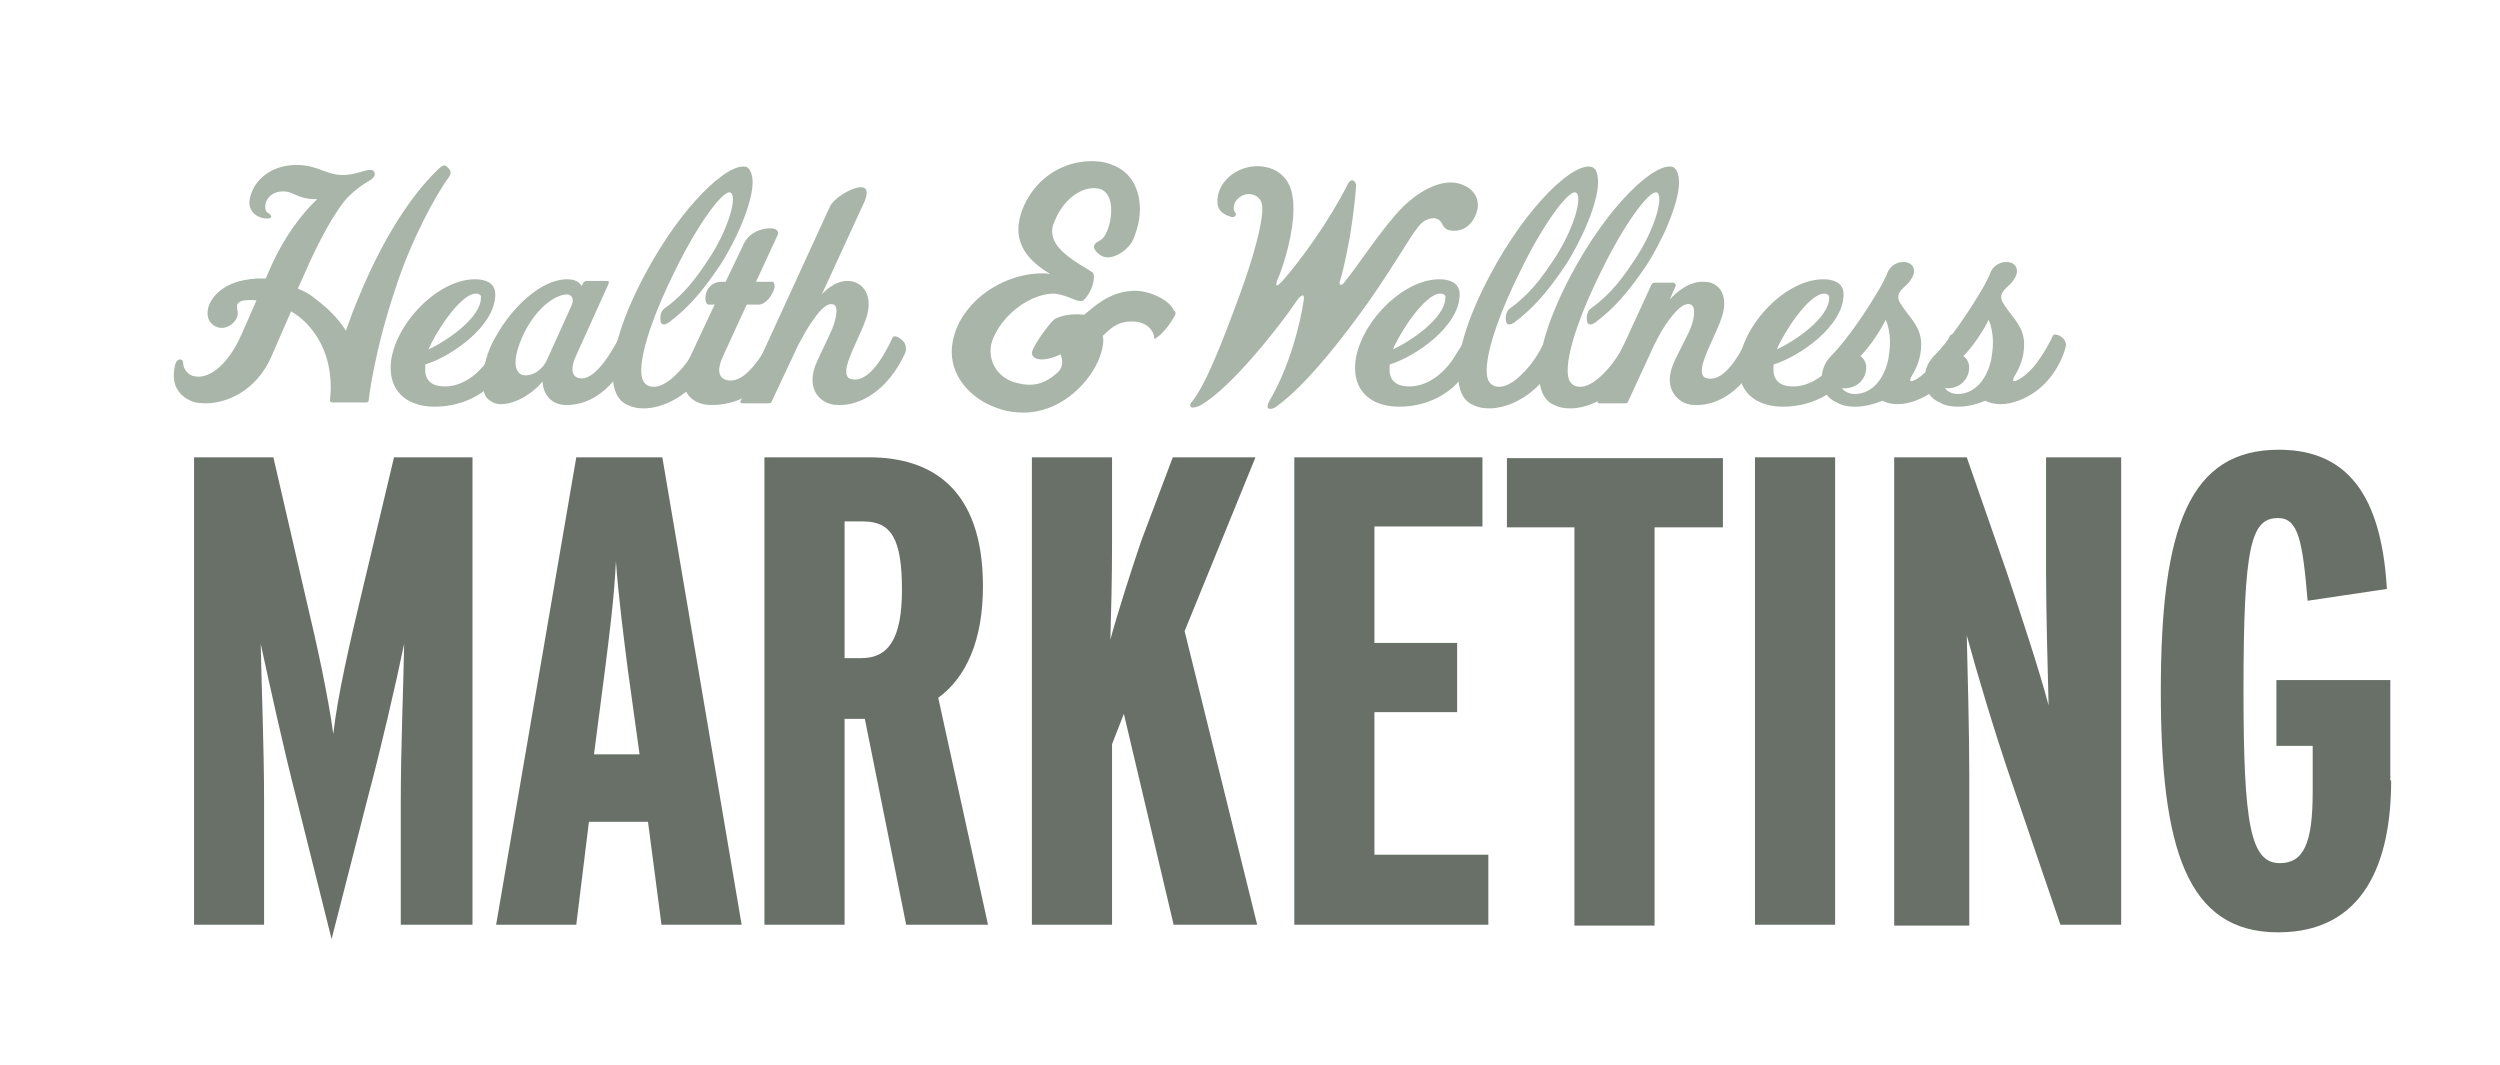 <?xml version="1.0" encoding="utf-8"?>
<!-- Generator: Adobe Illustrator 24.3.0, SVG Export Plug-In . SVG Version: 6.00 Build 0)  -->
<svg version="1.1" id="Layer_1" xmlns="http://www.w3.org/2000/svg" xmlns:xlink="http://www.w3.org/1999/xlink" x="0px" y="0px"
	 width="296.3px" height="126.2px" viewBox="0 0 296.3 126.2" style="enable-background:new 0 0 296.3 126.2;" xml:space="preserve"
	>
<style type="text/css">
	.st0{fill:#A8B5A8;}
	.st1{display:none;}
	.st2{display:inline;fill:#A8B5A8;}
	.st3{fill:#687068;}
</style>
<g>
	<path class="st0" d="M53.2,21c-1.5,2-4.5,7.5-6.3,13.1c-2.6,7.7-3.2,13.3-3.2,13.3c0,0.2-0.1,0.3-0.3,0.3h-3.9
		c-0.3,0-0.4-0.1-0.4-0.3c0,0,0.1-0.6,0.1-1.5c0-1.9-0.4-5-2.9-7.6c-0.5-0.5-1.1-1-1.8-1.4l-2.4,5.5c-1.7,3.8-5.1,5.4-7.7,5.4
		c-0.8,0-1.5-0.1-2-0.4c-1.4-0.7-1.8-1.9-1.8-2.8c0-0.7,0.1-1.2,0.2-1.5c0.1-0.3,0.3-0.5,0.5-0.5s0.4,0.1,0.4,0.4
		c0,0.6,0.5,1.5,1.4,1.6c1.4,0.3,3.7-0.9,5.5-4.9l1.8-4.1c-1-0.1-1.8,0-2,0.2c-0.2,0.1-0.3,0.3-0.3,0.4c-0.1,0.5,0.3,0.9-0.1,1.6
		c-0.5,0.9-1.7,1.4-2.6,0.8c-0.5-0.3-0.8-0.8-0.8-1.5c0-0.8,0.4-1.6,1.1-2.3c1.4-1.4,3.5-1.8,5.4-1.8c0.1,0,0.3,0,0.4,0l0.7-1.6
		c1.6-3.5,3.6-6.1,5.4-7.8c-0.1,0-0.2,0-0.3,0c-1.8,0-2.5-0.8-3.4-0.9c-1.1-0.1-1.8,0.3-2.2,0.9s-0.3,1.4,0,1.6
		c0.4,0.2,0.8,0.7-0.1,0.7c-0.9,0-2.3-0.7-2-2.3c0.4-2.1,2.2-3.7,4.7-4c2.8-0.3,4,0.9,5.7,1.1c1.3,0.2,2.6-0.3,3.4-0.5
		c0.4-0.1,0.8-0.1,0.9,0.1c0.3,0.4,0,0.8-0.5,1.1c-0.7,0.4-1.6,1-2.6,2c-1.4,1.5-3.4,5.1-5,8.8l-0.9,2c0.7,0.3,1.3,0.6,1.8,1
		c1.6,1.2,2.9,2.4,3.9,4c0.4-1.1,0.8-2.3,1.4-3.7c3.7-9.1,7.6-13.6,9.5-15.4c0.4-0.4,0.8-0.7,1.1-0.3C53.5,20.2,53.5,20.5,53.2,21z"
		/>
	<path class="st0" d="M58.6,45.2c-1.8,2-4.4,3-7.1,3c-2.8,0-5.2-1.4-5.2-4.6c0-4.6,5.3-10.5,10-10.5c1.2,0,2.4,0.4,2.4,1.8
		c0,3.7-5.1,7.3-8.3,8.3v0.4c-0.1,1.5,0.8,2.2,2.3,2.2c1.7,0,3.2-0.9,4.3-2.1c0.8-0.8,1.3-1.8,1.9-2.7c0.1-0.2,0.2-0.3,0.5-0.3
		c0.6,0,1.1,0.7,1.1,1.3C60.5,42.9,59.3,44.5,58.6,45.2z M56.4,34.8c-1.9,0-5,5-5.6,6.6c2-0.9,6.2-3.7,6.2-6.1
		C57.1,35,56.8,34.8,56.4,34.8z"/>
	<path class="st0" d="M67.3,48c-2.4,0.1-3-1.9-3-2.8c-0.8,1.1-3,2.7-4.9,2.7c-0.5,0-0.9-0.1-1.3-0.4c-0.7-0.4-0.9-1.3-0.9-2.3
		c0-1.7,0.7-3.9,1.5-5.2c1.9-3.5,5.4-6.9,8.5-6.9c1.5,0,1.7,0.8,1.7,0.8l0.2-0.3c0-0.1,0.2-0.3,0.4-0.3H72c0.2,0,0.2,0.1,0.1,0.4
		l-3.8,8.4c-0.7,1.5-0.5,2.3,0,2.6c2,1,4.3-3.2,5.1-4.7c0.1-0.4,0.8-0.2,1.1,0.1c0.3,0.3,0.6,0.9,0.3,1.5
		C73.8,44.2,71.3,47.9,67.3,48z M67.7,36.3c0.4-0.8,0.1-1.4-0.5-1.4c-1.3,0-3.5,1.4-5.1,4.6c-0.7,1.5-1,2.6-1,3.5
		c0,0.7,0.3,1.2,0.7,1.4c0.8,0.3,2.3-0.2,3-1.7L67.7,36.3z"/>
	<path class="st0" d="M89.2,21.6c0,2.5-2,7-3.9,9.9c-2.3,3.4-3.9,5.1-6,6.7c-0.6,0.4-0.9,0.3-1-0.1c-0.1-0.5,0-1.2,0.4-1.5
		c1.5-1.1,3-2.4,5.1-5.6c2.6-3.8,3.7-8,2.7-8.2c-0.8-0.2-3.7,3.5-6.6,9.5c-2,4-3.9,8.9-3.9,11.6c0,0.9,0.2,1.5,0.8,1.8
		c0.9,0.4,2.2,0,3.9-1.9c0.9-1,1.5-2,1.9-2.8c0.2-0.5,0.8-0.4,1.2,0c0.4,0.4,0.5,0.8,0.3,1.4c-0.3,0.9-0.8,2-1.6,2.9
		c-1.8,2-4.2,3.1-6.2,3.1c-0.7,0-1.3-0.1-1.9-0.4c-1.2-0.5-1.8-1.8-1.8-3.8c0-2.7,1.2-6.7,3.8-11.6c4.4-8.3,10-13.5,12.1-12.8
		C88.9,20,89.2,20.7,89.2,21.6z"/>
	<path class="st0" d="M84.3,48c-2,0-3.3-1.2-3.3-3c0-0.7,0.2-1.5,0.6-2.3l3.1-6.6H84c-0.5,0-0.6-1.3,0.1-2.1
		c0.3-0.3,0.7-0.6,1.4-0.6H86l2.2-4.6c0.7-1.4,2.5-1.9,3.5-1.7c0.4,0.1,0.7,0.4,0.4,0.9l-2.5,5.4h1.9c0.3,0,0.3,0.3,0.3,0.7
		c-0.2,0.8-1,2-1.9,2h-1.4l-2.8,6.1c-0.7,1.5-0.5,2.2-0.1,2.6c0.7,0.5,1.7,0.4,2.7-0.4c1.1-0.9,2.3-2.6,3.1-4.4
		c0.2-0.4,0.8-0.2,1.2,0.1c0.3,0.3,0.6,0.9,0.3,1.5C91,45.6,88.4,48,84.3,48z"/>
	<path class="st0" d="M99.6,48c-0.4,0-0.8,0-1.1-0.1c-1.2-0.3-2.2-1.3-2.2-2.9c0-0.7,0.2-1.5,0.6-2.3l1.5-3.2
		c0.6-1.2,1.1-3.2,0.4-3.4c-0.7-0.3-1.6,0.6-2.4,1.8c-0.7,0.9-1.3,2.1-1.8,3l-3.1,6.6c-0.1,0.3-0.2,0.3-0.5,0.3h-3
		c-0.3,0-0.3-0.2-0.2-0.3l10.6-23.1c0.5-0.9,2.2-2,3.4-2.2c0.8-0.1,1.2,0.3,0.7,1.6l-5.1,11.1c0,0,1.4-1.7,3.2-1.6
		c1.6,0.1,2.6,1.5,2.3,3.4c-0.2,1.9-2.6,5.6-2.6,7.3c0,0.4,0.1,0.8,0.5,0.9c1.9,0.6,3.7-2.1,5-4.9c0.1-0.3,0.7-0.1,1.1,0.3
		c0.4,0.3,0.6,0.9,0.4,1.5C105.2,46.4,101.9,48,99.6,48z"/>
	<path class="st0" d="M139,37.8c-0.5,0.9-1.4,1.9-1.9,2.2c-0.2,0.2-0.3,0.2-0.3,0.1c0-0.8-0.8-2-2.6-2c-1.9,0-2.6,0.9-3.5,1.7
		c0.2,0.7-0.1,2.1-0.7,3.3c-1.2,2.5-4.4,5.8-8.7,5.8c-0.8,0-1.8-0.1-2.7-0.4c-3.1-0.9-5.8-3.5-5.8-6.8c0-1.1,0.3-2.3,0.9-3.5
		c2.2-4.1,6.7-5.8,9.7-5.8c0.4,0,0.8,0,1.1,0.1c-1.8-1.1-3.8-2.7-3.8-5.3c0-1,0.3-2.2,1-3.5c1.9-3.4,5.1-4.6,7.7-4.6
		c0.8,0,1.6,0.1,2.3,0.4c2.4,0.8,3.4,3,3.4,5.3c0,1.2-0.3,2.4-0.8,3.6c-0.5,1.1-1.9,2.1-3,2.1c-0.5,0-0.9-0.2-1.3-0.6
		c-0.3-0.3-0.4-0.6-0.3-0.8c0-0.2,0.3-0.4,0.5-0.5s0.5-0.3,0.7-0.6c0.5-0.8,0.8-2,0.8-3.1c0-1.2-0.4-2.2-1.3-2.5
		c-1.7-0.5-4.2,0.8-5.4,3.8c-0.2,0.4-0.3,0.8-0.3,1.2c0,1.5,1.3,2.7,3.2,3.9c0,0,1.5,0.9,1.6,1c0.4,0.4,0,2.3-1.1,3.3
		c-0.1,0.1-0.5,0.1-0.8,0l-1.3-0.5c-0.4-0.1-0.9-0.3-1.4-0.3c-2.6,0-5.8,2.2-7.1,5.1c-0.3,0.6-0.4,1.2-0.4,1.7
		c0,1.8,1.2,3.2,2.8,3.7c0.7,0.2,1.3,0.3,1.8,0.3c1.3,0,2.3-0.5,3.4-1.5c0.7-0.7,0.5-1.6,0.3-2.1c-0.6,0.3-1.5,0.6-2.2,0.6
		c-0.6,0-1.1-0.2-1.2-0.7c-0.1-0.6,2-3.5,2.6-4c0.5-0.4,2-0.8,3.6-0.6c1.1-0.9,2.9-2.6,5.4-2.8c2.2-0.3,4.9,1.2,5.2,2.3
		C139.5,36.9,139.3,37.4,139,37.8z"/>
	<path class="st0" d="M171.8,27.3c-0.8-0.2-0.8-0.8-1.1-1.1c-0.3-0.3-0.7-0.4-1.1-0.3c-0.6,0.1-1.1,0.4-1.6,1.1
		c-0.8,0.9-3.5,5.7-6.9,10.3c-3.1,4.2-6.5,8.4-9.7,10.8c-0.5,0.4-0.9,0.4-1.1,0.3c-0.1-0.1-0.1-0.4,0.1-0.8
		c2.5-4.2,3.7-9.3,4.1-11.9c0.1-0.5,0-0.7-0.1-0.7s-0.4,0.2-0.6,0.5c-2.3,3.4-7.8,10.3-11.3,12.4c-0.6,0.4-1,0.4-1.2,0.4
		c-0.3-0.1-0.3-0.4-0.1-0.6c1.6-1.9,3.5-6.7,5.6-12.4c1.7-4.6,2.9-8.9,2.8-10.7c0-1.1-0.8-1.6-1.6-1.6c-0.7,0-1.2,0.4-1.5,0.8
		s-0.4,1-0.1,1.4c0.1,0.1,0.1,0.3,0,0.4s-0.3,0.2-0.5,0.1c-0.3-0.1-1.5-0.4-1.6-1.6c-0.2-2.4,2.2-4.5,4.9-4.4c2.4,0.1,3.8,1.7,4,3.7
		c0.1,0.4,0.1,0.9,0.1,1.4c0,2.7-1,6.1-1.7,7.9c-0.3,0.6-0.4,1.1-0.3,1.1c0.1,0.1,0.3-0.1,0.7-0.5c2.2-2.5,5.6-7.2,7.7-11.4
		c0.1-0.3,0.3-0.4,0.4-0.5c0.3-0.1,0.5,0.1,0.6,0.4s-0.3,3.7-0.7,6.2c-0.3,1.6-0.8,4.1-1.1,5c-0.1,0.4-0.2,0.6-0.1,0.7
		c0.1,0.1,0.3,0.1,0.5-0.2c1.5-1.8,4.6-6.6,6.9-8.9c2-2,4.5-3.3,6.5-2.9c2.1,0.5,2.8,2,2.3,3.5C174.3,27.2,172.8,27.5,171.8,27.3z"
		/>
	<path class="st0" d="M172.9,45.2c-1.8,2-4.4,3-7.1,3c-2.8,0-5.2-1.4-5.2-4.6c0-4.6,5.3-10.5,10-10.5c1.2,0,2.4,0.4,2.4,1.8
		c0,3.7-5.1,7.3-8.3,8.3v0.4c-0.1,1.5,0.8,2.2,2.3,2.2c1.7,0,3.2-0.9,4.3-2.1c0.8-0.8,1.3-1.8,1.9-2.7c0.1-0.2,0.2-0.3,0.5-0.3
		c0.6,0,1.1,0.7,1.1,1.3C174.8,42.9,173.6,44.5,172.9,45.2z M170.7,34.8c-1.9,0-5,5-5.6,6.6c2-0.9,6.2-3.7,6.2-6.1
		C171.4,35,171.1,34.8,170.7,34.8z"/>
	<path class="st0" d="M189.4,21.6c0,2.5-2,7-3.9,9.9c-2.3,3.4-3.9,5.1-6,6.7c-0.6,0.4-0.9,0.3-1-0.1c-0.1-0.5,0-1.2,0.4-1.5
		c1.5-1.1,3-2.4,5.1-5.6c2.6-3.8,3.7-8,2.7-8.2c-0.8-0.2-3.7,3.5-6.6,9.5c-2,4-3.9,8.9-3.9,11.6c0,0.9,0.2,1.5,0.8,1.8
		c0.9,0.4,2.2,0,3.9-1.9c0.9-1,1.5-2,1.9-2.8c0.2-0.5,0.8-0.4,1.2,0s0.5,0.8,0.3,1.4c-0.3,0.9-0.8,2-1.6,2.9c-1.8,2-4.2,3.1-6.2,3.1
		c-0.7,0-1.3-0.1-1.9-0.4c-1.2-0.5-1.8-1.8-1.8-3.8c0-2.7,1.2-6.7,3.8-11.6c4.4-8.3,10-13.5,12.1-12.8
		C189.2,20,189.4,20.7,189.4,21.6z"/>
	<path class="st0" d="M199,21.6c0,2.5-2,7-3.9,9.9c-2.3,3.4-3.9,5.1-6,6.7c-0.6,0.4-0.9,0.3-1-0.1c-0.1-0.5,0-1.2,0.4-1.5
		c1.5-1.1,3-2.4,5.1-5.6c2.6-3.8,3.7-8,2.7-8.2c-0.8-0.2-3.7,3.5-6.6,9.5c-2,4-3.9,8.9-3.9,11.6c0,0.9,0.2,1.5,0.8,1.8
		c0.9,0.4,2.2,0,3.9-1.9c0.9-1,1.5-2,1.9-2.8c0.2-0.5,0.8-0.4,1.2,0s0.5,0.8,0.3,1.4c-0.3,0.9-0.8,2-1.6,2.9c-1.8,2-4.2,3.1-6.2,3.1
		c-0.7,0-1.3-0.1-1.9-0.4c-1.2-0.5-1.8-1.8-1.8-3.8c0-2.7,1.2-6.7,3.8-11.6c4.4-8.3,10-13.5,12.1-12.8C198.7,20,199,20.7,199,21.6z"
		/>
	<path class="st0" d="M201.2,48c-0.4,0-0.8,0-1.1-0.1c-1.2-0.3-2.2-1.4-2.2-2.9c0-0.7,0.2-1.4,0.6-2.3l1.6-3.2
		c0.8-1.6,0.9-3.2,0.3-3.4c-0.7-0.3-1.6,0.5-2.5,1.7c-0.7,0.9-1.2,1.8-1.9,3.2l-3,6.5c-0.1,0.3-0.2,0.3-0.5,0.3h-2.9
		c-0.3,0-0.3-0.2-0.2-0.3l6.3-13.7c0.1-0.2,0.2-0.3,0.5-0.3h2.1c0.1,0,0.4,0.2,0.3,0.4l-0.7,1.6c0.9-1,2.4-2.2,4.1-2.1
		c1.6,0,2.6,1.3,2.3,3.2c-0.2,1.9-2.6,5.6-2.6,7.3c0,0.4,0.1,0.8,0.5,0.9c1.9,0.6,3.7-2.1,5-4.9c0.1-0.3,0.7-0.1,1.1,0.3
		c0.4,0.3,0.6,0.9,0.4,1.5C206.8,46.4,203.5,48,201.2,48z"/>
	<path class="st0" d="M218.4,45.2c-1.8,2-4.4,3-7.1,3c-2.8,0-5.2-1.4-5.2-4.6c0-4.6,5.3-10.5,10-10.5c1.2,0,2.4,0.4,2.4,1.8
		c0,3.7-5.1,7.3-8.3,8.3v0.4c-0.1,1.5,0.8,2.2,2.3,2.2c1.7,0,3.2-0.9,4.3-2.1c0.8-0.8,1.3-1.8,1.9-2.7c0.1-0.2,0.2-0.3,0.5-0.3
		c0.6,0,1.1,0.7,1.1,1.3C220.2,42.9,219,44.5,218.4,45.2z M216.2,34.8c-1.9,0-5,5-5.6,6.6c2-0.9,6.2-3.7,6.2-6.1
		C216.8,35,216.6,34.8,216.2,34.8z"/>
	<path class="st0" d="M229.2,46.3c-1.2,0.9-2.8,1.6-4.3,1.6c-0.6,0-1.2-0.1-1.8-0.4c-1,0.4-2.1,0.7-3.2,0.7c-0.8,0-1.5-0.1-2.2-0.5
		c-1.2-0.5-1.9-1.7-1.8-3c0.1-1,0.4-1.8,1.2-2.6c1.8-1.8,4.3-5.5,5.9-8.3c0.4-0.8,0.5-1,0.6-1.2c0.4-1.4,1.8-1.8,2.7-1.4
		c0.7,0.4,0.7,1.2,0.2,1.9c-0.3,0.5-0.6,0.7-0.9,1c-0.3,0.3-0.5,0.5-0.6,0.9c-0.1,0.7,0.3,1,0.6,1.5c0.8,1.2,2.1,2.3,2.1,4.3
		c0,1.7-0.6,2.9-1.2,3.9c-0.1,0.2-0.1,0.3-0.1,0.4c0,0.1,0.2,0.1,0.4,0c0.5-0.2,1.2-0.7,2-1.6c1.1-1.3,2.1-3.2,2.3-3.7
		s1.9,0.3,1.5,1.4C232.4,42.4,231.3,44.7,229.2,46.3z M224,40.6c0-1.1-0.2-2-0.5-2.7c-0.7,1.4-1.9,3.2-3,4.3c0.4,0.3,1,1,0.5,2.3
		c-0.6,1.4-2,1.6-2.7,1.5c0.3,0.4,0.9,0.7,1.5,0.7c2.1,0,3.5-1.8,4-4.1C223.9,42,224,41.3,224,40.6z"/>
	<path class="st0" d="M241.4,46.3c-1.2,0.9-2.8,1.6-4.3,1.6c-0.6,0-1.2-0.1-1.8-0.4c-1,0.4-2.1,0.7-3.2,0.7c-0.8,0-1.5-0.1-2.2-0.5
		c-1.2-0.5-1.9-1.7-1.8-3c0.1-1,0.4-1.8,1.2-2.6c1.8-1.8,4.3-5.5,5.9-8.3c0.4-0.8,0.5-1,0.6-1.2c0.4-1.4,1.8-1.8,2.7-1.4
		c0.7,0.4,0.7,1.2,0.2,1.9c-0.3,0.5-0.6,0.7-0.9,1s-0.5,0.5-0.6,0.9c-0.1,0.7,0.3,1,0.6,1.5c0.8,1.2,2.1,2.3,2.1,4.3
		c0,1.7-0.6,2.9-1.2,3.9c-0.1,0.2-0.1,0.3-0.1,0.4c0,0.1,0.2,0.1,0.4,0c0.5-0.2,1.2-0.7,2-1.6c1.1-1.3,2.1-3.2,2.3-3.7
		c0.2-0.5,1.9,0.3,1.5,1.4C244.5,42.4,243.5,44.7,241.4,46.3z M236.2,40.6c0-1.1-0.2-2-0.5-2.7c-0.7,1.4-1.9,3.2-3,4.3
		c0.4,0.3,1,1,0.5,2.3c-0.6,1.4-2,1.6-2.7,1.5c0.3,0.4,0.9,0.7,1.5,0.7c2.1,0,3.5-1.8,4-4.1C236.1,42,236.2,41.3,236.2,40.6z"/>
</g>
<g class="st1">
	<path class="st2" d="M86.2,19.4c-1.6,2.2-4.6,8.1-6.5,14.2C77.1,42,76.3,48,76.3,48c0,0.2-0.1,0.3-0.3,0.3h-4
		c-0.3,0-0.4-0.2-0.4-0.3c0,0,0.1-0.6,0.1-1.6c0-2-0.4-5.4-3-8.2c-0.5-0.6-1.2-1.1-1.9-1.5l-2.5,6c-1.7,4.1-5.3,5.9-8,5.9
		c-0.8,0-1.6-0.2-2.1-0.4c-1.5-0.7-1.8-2.1-1.8-3.1c0-0.7,0.2-1.3,0.2-1.6c0.1-0.3,0.3-0.5,0.6-0.6c0.2,0,0.4,0.1,0.4,0.4
		c0,0.7,0.5,1.7,1.5,1.8c1.5,0.3,3.9-1,5.7-5.3l1.9-4.5c-1-0.1-1.8,0-2,0.2s-0.3,0.3-0.3,0.5c-0.1,0.5,0.3,1-0.1,1.7
		c-0.5,1-1.7,1.5-2.7,0.9c-0.6-0.3-0.8-0.9-0.8-1.6c0-0.8,0.4-1.8,1.1-2.5c1.5-1.5,3.6-2,5.6-1.9c0.1,0,0.3,0,0.4,0l0.8-1.7
		c1.6-3.8,3.7-6.6,5.6-8.4c-0.1,0-0.2,0-0.3,0c-1.9,0-2.6-0.8-3.5-1c-1.1-0.2-1.9,0.3-2.3,0.9s-0.3,1.5,0,1.7
		c0.4,0.2,0.8,0.7-0.2,0.7c-0.9,0-2.4-0.7-2-2.5c0.4-2.3,2.3-3.9,4.9-4.3c2.9-0.4,4.2,0.9,5.9,1.2c1.4,0.2,2.7-0.4,3.5-0.6
		c0.5-0.1,0.8-0.2,1,0.1c0.3,0.4,0,0.9-0.5,1.1c-0.7,0.4-1.6,1.1-2.7,2.2c-1.4,1.6-3.5,5.5-5.2,9.5L68,33.7c0.7,0.3,1.3,0.7,1.9,1.1
		c1.6,1.3,3,2.6,4.1,4.3c0.4-1.2,0.9-2.5,1.4-3.9c3.9-9.8,7.9-14.7,9.8-16.6c0.4-0.4,0.8-0.7,1.1-0.4C86.5,18.5,86.6,18.8,86.2,19.4
		z"/>
	<path class="st2" d="M91.9,45.5c-1.8,2.2-4.6,3.2-7.3,3.2c-2.9,0-5.4-1.5-5.4-5c0-5,5.5-11.4,10.4-11.4c1.3,0,2.5,0.4,2.5,2
		c0,3.9-5.3,7.9-8.6,9v0.4c-0.1,1.7,0.8,2.4,2.4,2.4c1.7,0,3.3-1,4.4-2.3c0.9-0.9,1.3-1.9,2-3c0.1-0.2,0.2-0.4,0.5-0.4
		c0.6,0,1.2,0.7,1.2,1.4C93.8,43.1,92.5,44.7,91.9,45.5z M89.6,34.3c-2,0-5.2,5.4-5.8,7.2c2-1,6.4-3.9,6.4-6.5
		C90.2,34.5,90,34.3,89.6,34.3z"/>
	<path class="st2" d="M100.8,48.5c-2.5,0.1-3.1-2-3.1-3c-0.9,1.2-3.1,3-5,3c-0.5,0-0.9-0.1-1.4-0.4c-0.7-0.5-0.9-1.4-0.9-2.4
		c0-1.9,0.8-4.2,1.5-5.6c1.9-3.8,5.6-7.5,8.8-7.5c1.5,0,1.7,0.9,1.7,0.9l0.2-0.4c0-0.1,0.2-0.3,0.4-0.3h2.7c0.2,0,0.2,0.2,0.1,0.4
		l-3.9,9.1c-0.7,1.7-0.6,2.5,0,2.8c2.1,1.1,4.5-3.5,5.3-5.1c0.2-0.4,0.8-0.2,1.2,0.1c0.3,0.3,0.6,1,0.3,1.6
		C107.6,44.4,105,48.4,100.8,48.5z M101.3,35.9c0.4-0.9,0.1-1.5-0.6-1.5c-1.3,0-3.6,1.5-5.3,4.9c-0.7,1.6-1.1,2.8-1.1,3.7
		c0,0.8,0.3,1.3,0.8,1.5c0.9,0.3,2.4-0.2,3.1-1.8L101.3,35.9z"/>
	<path class="st2" d="M123.5,20c0,2.7-2.1,7.6-4,10.7c-2.3,3.7-4.1,5.6-6.2,7.3c-0.6,0.5-0.9,0.3-1-0.2s0-1.3,0.4-1.6
		c1.6-1.2,3.1-2.6,5.3-6.1c2.6-4.1,3.9-8.6,2.8-8.8c-0.8-0.2-3.8,3.8-6.9,10.3c-2,4.3-4.1,9.7-4.1,12.5c0,1,0.2,1.7,0.8,1.9
		c1,0.4,2.3,0,4-2.1c0.9-1.1,1.5-2.1,1.9-3c0.2-0.5,0.8-0.4,1.2,0c0.5,0.4,0.5,0.9,0.3,1.5c-0.3,1-0.9,2.2-1.7,3.2
		c-1.9,2.2-4.3,3.3-6.4,3.3c-0.7,0-1.4-0.1-2-0.4c-1.2-0.5-1.9-1.9-1.9-4.1c0-2.9,1.2-7.2,3.9-12.5c4.6-9,10.4-14.6,12.5-13.8
		C123.2,18.3,123.5,19,123.5,20z"/>
	<path class="st2" d="M118.5,48.5c-2.1,0-3.4-1.3-3.4-3.3c0-0.7,0.2-1.6,0.6-2.5l3.2-7.1h-0.7c-0.6,0-0.6-1.4,0.2-2.2
		c0.3-0.4,0.8-0.6,1.4-0.6h0.5l2.3-5c0.7-1.5,2.6-2,3.6-1.9c0.5,0.1,0.7,0.4,0.5,1l-2.6,5.9h1.9c0.3,0,0.3,0.3,0.3,0.7
		c-0.2,0.8-1.1,2.1-2,2.1h-1.4l-2.9,6.5c-0.8,1.7-0.6,2.4-0.1,2.8c0.7,0.6,1.8,0.4,2.8-0.4c1.2-0.9,2.4-2.8,3.2-4.7
		c0.2-0.4,0.8-0.2,1.2,0.1c0.3,0.3,0.6,1,0.3,1.6C125.4,45.9,122.7,48.5,118.5,48.5z"/>
	<path class="st2" d="M134.3,48.5c-0.4,0-0.8,0-1.1-0.1c-1.3-0.3-2.3-1.4-2.3-3.1c0-0.7,0.2-1.6,0.6-2.5l1.6-3.5
		c0.6-1.3,1.1-3.4,0.4-3.7c-0.8-0.3-1.7,0.6-2.5,1.9c-0.7,1-1.4,2.2-1.8,3.3l-3.2,7.1c-0.1,0.3-0.2,0.4-0.5,0.4h-3.1
		c-0.3,0-0.3-0.2-0.2-0.4l11-25c0.5-1,2.3-2.2,3.5-2.4c0.8-0.1,1.3,0.3,0.7,1.7l-5.3,12c0,0,1.4-1.9,3.4-1.7
		c1.6,0.1,2.6,1.6,2.4,3.7c-0.2,2.1-2.7,6.1-2.7,7.9c0,0.5,0.2,0.8,0.6,0.9c1.9,0.6,3.8-2.3,5.2-5.3c0.2-0.3,0.7-0.1,1.1,0.3
		c0.4,0.4,0.6,0.9,0.4,1.7C140.1,46.8,136.7,48.5,134.3,48.5z"/>
	<path class="st2" d="M175.1,37.5c-0.5,0.9-1.5,2-2,2.4c-0.2,0.2-0.3,0.2-0.3,0.1c0-0.9-0.8-2.1-2.7-2.1s-2.7,1-3.6,1.8
		c0.2,0.8-0.1,2.3-0.7,3.5c-1.2,2.7-4.5,6.3-9,6.3c-0.9,0-1.8-0.1-2.8-0.4c-3.2-1-6-3.7-6-7.4c0-1.2,0.3-2.5,1-3.8
		c2.3-4.5,6.9-6.3,10.1-6.3c0.4,0,0.8,0,1.1,0.1c-1.9-1.2-3.9-2.9-3.9-5.7c0-1.1,0.3-2.3,1.1-3.7c1.9-3.7,5.3-5,8-5
		c0.9,0,1.7,0.2,2.3,0.4c2.5,0.9,3.6,3.2,3.6,5.7c0,1.3-0.3,2.6-0.9,3.9c-0.6,1.2-2,2.2-3.1,2.2c-0.5,0-1-0.2-1.3-0.6
		s-0.4-0.6-0.3-0.9c0-0.2,0.3-0.4,0.5-0.6s0.5-0.4,0.7-0.6c0.5-0.8,0.8-2.2,0.8-3.4c0-1.3-0.4-2.4-1.3-2.7c-1.8-0.6-4.3,0.8-5.6,4.1
		c-0.2,0.4-0.3,0.9-0.3,1.3c0,1.6,1.3,3,3.4,4.3c0,0,1.6,1,1.7,1.1c0.4,0.4,0,2.5-1.2,3.5c-0.2,0.1-0.5,0.2-0.8,0l-1.4-0.6
		c-0.5-0.2-0.9-0.3-1.4-0.3c-2.6,0-6,2.3-7.3,5.6c-0.3,0.6-0.4,1.3-0.4,1.9c0,1.9,1.3,3.5,2.9,4c0.7,0.2,1.3,0.3,1.9,0.3
		c1.3,0,2.4-0.6,3.5-1.7c0.8-0.8,0.6-1.7,0.3-2.3c-0.6,0.4-1.5,0.6-2.2,0.6c-0.6,0-1.1-0.2-1.2-0.7c-0.1-0.6,2.1-3.8,2.6-4.3
		c0.5-0.4,2.1-0.9,3.7-0.6c1.1-1,3-2.8,5.6-3.1c2.2-0.3,5.1,1.3,5.4,2.4C175.6,36.6,175.4,37,175.1,37.5z"/>
	<path class="st2" d="M209,26.1c-0.8-0.2-0.9-0.8-1.2-1.1c-0.3-0.4-0.7-0.4-1.1-0.4c-0.6,0.2-1.1,0.4-1.6,1.2
		c-0.8,1-3.7,6.2-7.2,11.1c-3.2,4.6-6.7,9.1-10.1,11.7c-0.5,0.4-0.9,0.5-1.1,0.4c-0.2-0.1-0.2-0.4,0.1-0.8
		c2.6-4.5,3.8-10.1,4.2-12.8c0.1-0.5,0-0.7-0.2-0.7s-0.4,0.2-0.6,0.6c-2.4,3.7-8.1,11.2-11.7,13.4c-0.6,0.4-1,0.5-1.2,0.4
		c-0.3-0.1-0.3-0.4-0.1-0.7c1.6-2.1,3.6-7.2,5.8-13.4c1.7-4.9,3-9.6,2.9-11.6c0-1.2-0.8-1.7-1.6-1.7s-1.2,0.4-1.5,0.9
		c-0.3,0.4-0.4,1.1-0.1,1.5c0.2,0.2,0.1,0.4,0,0.4c-0.1,0.1-0.3,0.2-0.5,0.2c-0.3-0.1-1.5-0.4-1.6-1.7c-0.2-2.6,2.3-4.9,5.1-4.8
		c2.5,0.1,3.9,1.8,4.2,3.9c0.1,0.5,0.1,0.9,0.1,1.5c0,3-1,6.5-1.8,8.5c-0.3,0.7-0.5,1.1-0.3,1.2s0.3-0.1,0.7-0.6
		c2.2-2.7,5.8-7.8,7.9-12.3c0.1-0.3,0.3-0.5,0.5-0.5c0.3-0.1,0.5,0.1,0.6,0.4s-0.3,4-0.7,6.7c-0.3,1.8-0.8,4.4-1.2,5.4
		c-0.2,0.4-0.2,0.7-0.2,0.7c0.1,0.1,0.3,0.1,0.5-0.2c1.6-1.9,4.8-7.1,7.1-9.6c2-2.1,4.7-3.5,6.8-3.1c2.2,0.5,2.9,2.1,2.4,3.8
		C211.6,26,210,26.4,209,26.1z"/>
	<path class="st2" d="M210.2,45.5c-1.8,2.2-4.6,3.2-7.3,3.2c-2.9,0-5.4-1.5-5.4-5c0-5,5.5-11.4,10.4-11.4c1.3,0,2.5,0.4,2.5,2
		c0,3.9-5.3,7.9-8.6,9v0.4c-0.1,1.7,0.8,2.4,2.4,2.4c1.7,0,3.3-1,4.4-2.3c0.9-0.9,1.3-1.9,2-3c0.1-0.2,0.2-0.4,0.5-0.4
		c0.6,0,1.2,0.7,1.2,1.4C212.1,43.1,210.8,44.7,210.2,45.5z M207.9,34.3c-2,0-5.2,5.4-5.8,7.2c2-1,6.4-3.9,6.4-6.5
		C208.6,34.5,208.3,34.3,207.9,34.3z"/>
	<path class="st2" d="M227.3,20c0,2.7-2.1,7.6-4,10.7c-2.3,3.7-4.1,5.6-6.2,7.3c-0.6,0.5-0.9,0.3-1-0.2s0-1.3,0.4-1.6
		c1.6-1.2,3.1-2.6,5.3-6.1c2.6-4.1,3.9-8.6,2.8-8.8c-0.8-0.2-3.8,3.8-6.9,10.3c-2,4.3-4.1,9.7-4.1,12.5c0,1,0.2,1.7,0.8,1.9
		c1,0.4,2.3,0,4-2.1c0.9-1.1,1.5-2.1,1.9-3c0.2-0.5,0.8-0.4,1.2,0c0.5,0.4,0.5,0.9,0.3,1.5c-0.3,1-0.9,2.2-1.7,3.2
		c-1.9,2.2-4.3,3.3-6.4,3.3c-0.7,0-1.4-0.1-2-0.4c-1.2-0.5-1.9-1.9-1.9-4.1c0-2.9,1.2-7.2,3.9-12.5c4.6-9,10.4-14.6,12.5-13.8
		C227,18.3,227.3,19,227.3,20z"/>
	<path class="st2" d="M237.2,20c0,2.7-2.1,7.6-4,10.7c-2.3,3.7-4.1,5.6-6.2,7.3c-0.6,0.5-0.9,0.3-1-0.2s0-1.3,0.4-1.6
		c1.6-1.2,3.1-2.6,5.3-6.1c2.6-4.1,3.9-8.6,2.8-8.8c-0.8-0.2-3.8,3.8-6.9,10.3c-2,4.3-4.1,9.7-4.1,12.5c0,1,0.2,1.7,0.8,1.9
		c1,0.4,2.3,0,4-2.1c0.9-1.1,1.5-2.1,1.9-3c0.2-0.5,0.8-0.4,1.2,0c0.5,0.4,0.5,0.9,0.3,1.5c-0.3,1-0.9,2.2-1.7,3.2
		c-1.9,2.2-4.3,3.3-6.4,3.3c-0.7,0-1.4-0.1-2-0.4c-1.2-0.5-1.9-1.9-1.9-4.1c0-2.9,1.2-7.2,3.9-12.5c4.6-9,10.4-14.6,12.5-13.8
		C236.9,18.3,237.2,19,237.2,20z"/>
	<path class="st2" d="M239.4,48.5c-0.4,0-0.8,0-1.1-0.1c-1.3-0.3-2.3-1.5-2.3-3.2c0-0.7,0.2-1.5,0.6-2.4l1.6-3.5
		c0.8-1.7,1-3.4,0.3-3.7s-1.7,0.6-2.6,1.8c-0.7,1-1.3,2-1.9,3.4l-3.1,7.1c-0.1,0.3-0.2,0.4-0.5,0.4h-3c-0.3,0-0.3-0.2-0.2-0.4
		l6.5-14.8c0.1-0.2,0.2-0.4,0.6-0.4h2.2c0.2,0,0.5,0.2,0.3,0.5l-0.7,1.7c0.9-1.1,2.5-2.3,4.3-2.2c1.7,0,2.7,1.4,2.4,3.5
		c-0.2,2.1-2.7,6.1-2.7,7.9c0,0.5,0.2,0.8,0.6,0.9c1.9,0.6,3.8-2.3,5.2-5.3c0.2-0.3,0.7-0.1,1.1,0.3c0.4,0.4,0.6,0.9,0.4,1.7
		C245.2,46.8,241.9,48.5,239.4,48.5z"/>
	<path class="st2" d="M257.3,45.5c-1.8,2.2-4.6,3.2-7.3,3.2c-2.9,0-5.4-1.5-5.4-5c0-5,5.5-11.4,10.4-11.4c1.3,0,2.5,0.4,2.5,2
		c0,3.9-5.3,7.9-8.6,9v0.4c-0.1,1.7,0.8,2.4,2.4,2.4c1.7,0,3.3-1,4.4-2.3c0.9-0.9,1.3-1.9,2-3c0.1-0.2,0.2-0.4,0.5-0.4
		c0.6,0,1.2,0.7,1.2,1.4C259.2,43.1,257.9,44.7,257.3,45.5z M255,34.3c-2,0-5.2,5.4-5.8,7.2c2-1,6.4-3.9,6.4-6.5
		C255.7,34.5,255.4,34.3,255,34.3z"/>
	<path class="st2" d="M268.5,46.7c-1.2,1-2.9,1.8-4.4,1.8c-0.6,0-1.2-0.1-1.8-0.4c-1.1,0.5-2.2,0.7-3.3,0.7c-0.8,0-1.6-0.2-2.3-0.5
		c-1.2-0.6-1.9-1.9-1.9-3.2c0.1-1.1,0.4-2,1.2-2.8c1.9-1.9,4.5-5.9,6.1-9c0.5-0.9,0.5-1.1,0.6-1.3c0.4-1.5,1.9-2,2.8-1.5
		c0.7,0.4,0.7,1.3,0.2,2.1c-0.3,0.6-0.6,0.8-0.9,1.1s-0.5,0.5-0.6,1c-0.2,0.7,0.3,1.1,0.6,1.6c0.8,1.3,2.2,2.4,2.2,4.7
		c0,1.9-0.6,3.2-1.3,4.2c-0.1,0.2-0.2,0.3-0.1,0.4c0,0.1,0.2,0.1,0.5,0c0.5-0.2,1.2-0.7,2-1.7c1.1-1.4,2.2-3.4,2.4-4
		c0.2-0.6,2,0.4,1.6,1.5C271.7,42.5,270.6,44.9,268.5,46.7z M263.1,40.6c0-1.1-0.2-2.1-0.6-2.9c-0.7,1.5-2,3.5-3.1,4.7
		c0.5,0.4,1.1,1.1,0.5,2.5c-0.6,1.5-2.1,1.7-2.8,1.6c0.3,0.5,1,0.8,1.6,0.8c2.2,0,3.6-2,4.2-4.5C263,42,263.1,41.3,263.1,40.6z"/>
	<path class="st2" d="M281.1,46.7c-1.2,1-2.9,1.8-4.4,1.8c-0.6,0-1.2-0.1-1.8-0.4c-1.1,0.5-2.2,0.7-3.3,0.7c-0.8,0-1.6-0.2-2.3-0.5
		c-1.2-0.6-1.9-1.9-1.9-3.2c0.1-1.1,0.4-2,1.2-2.8c1.9-1.9,4.5-5.9,6.1-9c0.5-0.9,0.5-1.1,0.6-1.3c0.4-1.5,1.9-2,2.8-1.5
		c0.7,0.4,0.7,1.3,0.2,2.1c-0.3,0.6-0.6,0.8-0.9,1.1s-0.5,0.5-0.6,1c-0.2,0.7,0.3,1.1,0.6,1.6c0.8,1.3,2.2,2.4,2.2,4.7
		c0,1.9-0.6,3.2-1.3,4.2c-0.1,0.2-0.2,0.3-0.1,0.4c0,0.1,0.2,0.1,0.5,0c0.5-0.2,1.2-0.7,2-1.7c1.1-1.4,2.2-3.4,2.4-4
		c0.2-0.6,2,0.4,1.6,1.5C284.3,42.5,283.2,44.9,281.1,46.7z M275.6,40.6c0-1.1-0.2-2.1-0.6-2.9c-0.7,1.5-2,3.5-3.1,4.7
		c0.5,0.4,1.1,1.1,0.5,2.5c-0.6,1.5-2.1,1.7-2.8,1.6c0.3,0.5,1,0.8,1.6,0.8c2.2,0,3.6-2,4.2-4.5C275.6,42,275.6,41.3,275.6,40.6z"/>
</g>
<g>
	<path class="st3" d="M56,109.6h-8.5V95.1c0-6.7,0.3-13.1,0.4-18.8c-0.9,4.4-2.8,12.6-4.3,18.2l-4.3,16.8l-4.2-16.8
		c-1.4-5.4-3.3-14-4.2-18.2c0.1,5.2,0.4,12.3,0.4,18.8v14.5H23V54.2h9.4l3.9,16.9c1.2,5,2.6,11.4,3.2,15.9c0.5-4.5,2-11,3.2-16
		l4-16.8H56V109.6z"/>
	<path class="st3" d="M87.9,109.6h-9.5l-1.6-12.2h-7l-1.5,12.2h-9.5l9.5-55.4h10.2L87.9,109.6z M75.8,89.4l-1.4-10.1
		c-0.5-4-1.1-8.5-1.4-12.8c-0.2,4.4-0.8,8.9-1.3,12.9l-1.3,10H75.8z"/>
	<path class="st3" d="M117.1,109.6h-9.7l-4.9-24.4h-2.4v24.4h-9.5V54.2H103c7.4,0,13.5,3.7,13.5,15.3c0,6.4-2,10.8-5.3,13.2
		L117.1,109.6z M106.9,69.9c0-6.1-1.3-8.1-4.6-8.1h-2.2V78h2C105.3,78,106.9,75.7,106.9,69.9z"/>
	<path class="st3" d="M149,109.6h-9.9l-5.9-25l-1.4,3.6v21.4h-9.5V54.2h9.5v10.2c0,4.1-0.1,8.1-0.2,11.4c0.9-3.3,2.6-8.6,3.7-11.8
		l3.7-9.8h9.8l-8.4,20.6L149,109.6z"/>
	<path class="st3" d="M176.5,109.6h-23.1V54.2h22.3v8.2h-12.8v13.8h9.8v8.2h-9.8v16.9h13.5v8.3H176.5z"/>
	<path class="st3" d="M204.2,62.5h-8.1v47.2h-9.5V62.5h-8v-8.2h25.6V62.5z"/>
	<path class="st3" d="M217.5,109.6H208V54.2h9.5V109.6z"/>
	<path class="st3" d="M251.4,109.6h-7.2l-5.8-17c-1.9-5.5-4.2-13.2-5.3-17.3c0.1,4,0.3,11.6,0.3,16.5v17.9h-8.9V54.2h8.6l4.7,13.5
		c1.5,4.5,3.9,11.7,5,15.9c-0.1-3.8-0.3-11.4-0.3-15.5V54.2h8.9V109.6z"/>
	<path class="st3" d="M283.4,92.5c0,9.7-3.2,18-13.4,18c-10.8,0-13.9-9.9-13.9-28.6c0-19.5,3.4-28.6,14-28.6c9,0,12.2,6.7,12.8,16.5
		l-9.4,1.4c-0.6-7.1-1.1-9.8-3.5-9.8c-3.2,0-4.1,3.2-4.1,20.4c0,15.8,0.8,20.5,4.3,20.5c2.8,0,3.9-2.3,3.9-8.4v-5.5h-4.3v-7.8h13.5
		v11.9H283.4z"/>
</g>
</svg>
